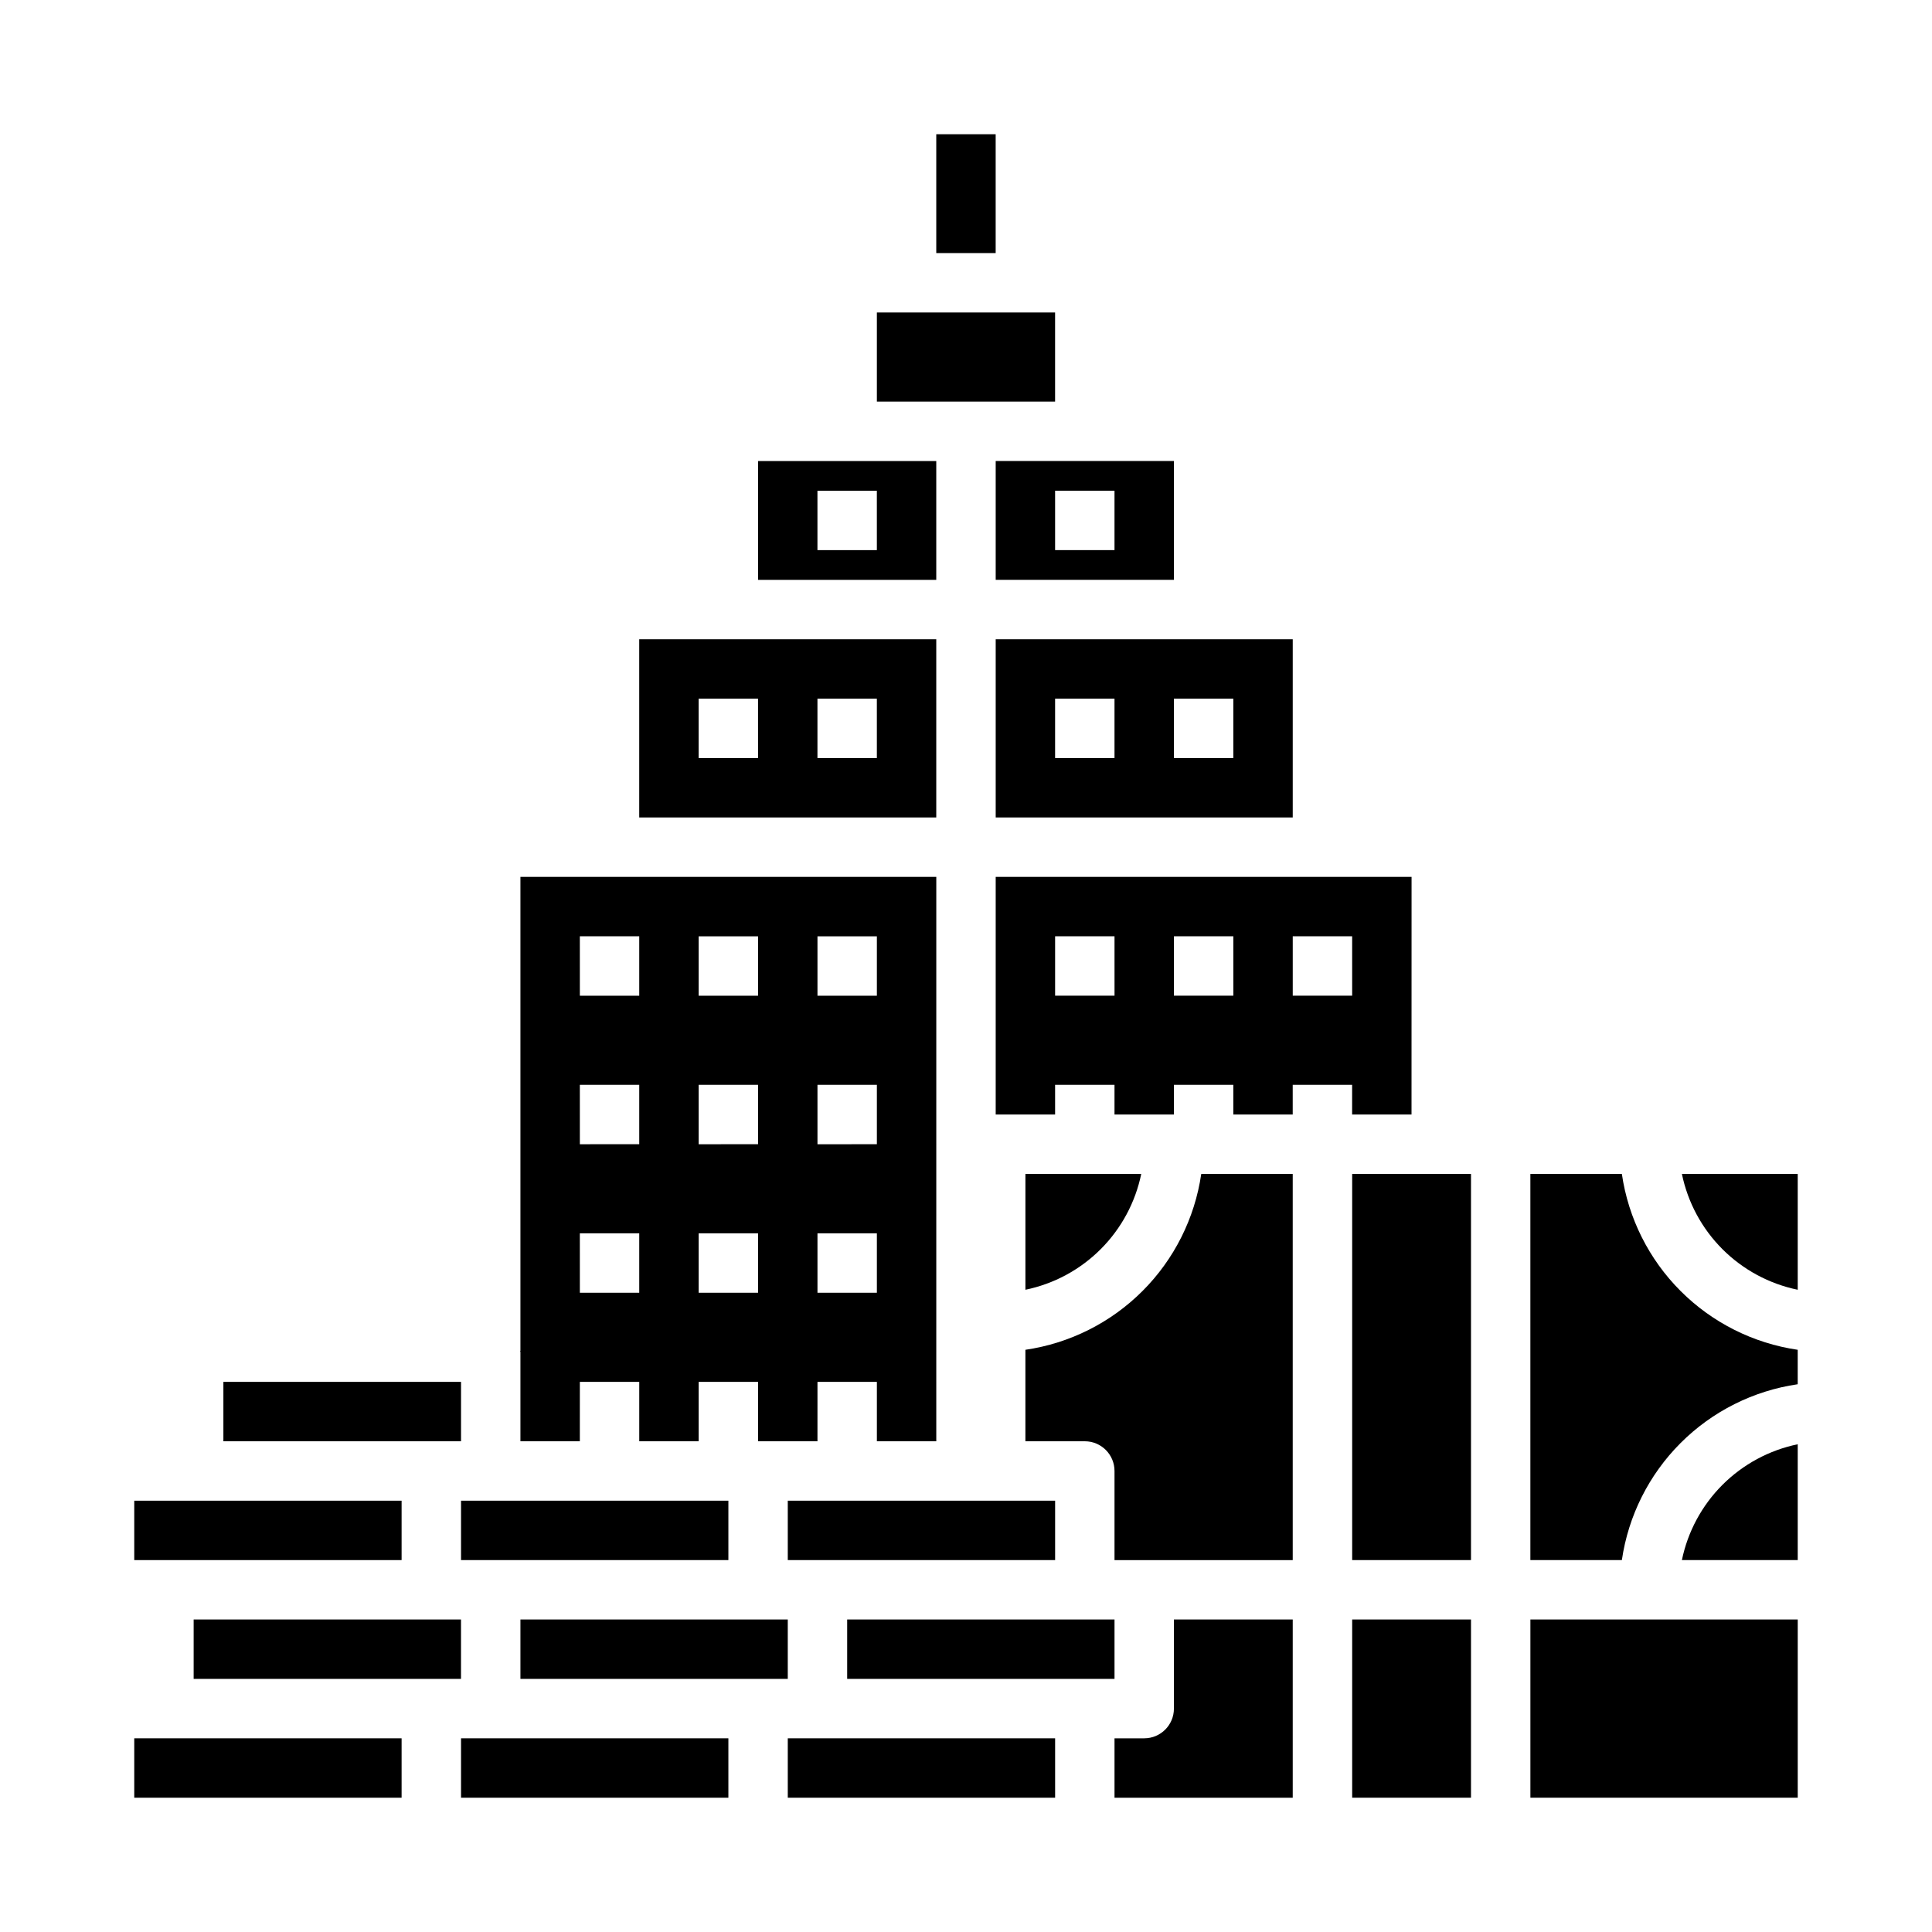 <?xml version="1.0" encoding="UTF-8"?>
<!-- Uploaded to: ICON Repo, www.iconrepo.com, Generator: ICON Repo Mixer Tools -->
<svg fill="#000000" width="800px" height="800px" version="1.1" viewBox="144 144 512 512" xmlns="http://www.w3.org/2000/svg">
 <g>
  <path d="m392.12 179.58h15.742v31.488h-15.742z"/>
  <path d="m392.12 266.18h-47.23v31.488h47.23zm-15.742 23.617-15.746-0.004v-15.742h15.742z"/>
  <path d="m423.61 226.81h-47.23v23.617h47.23z"/>
  <path d="m392.12 313.41h-78.719v47.23h78.719zm-47.23 31.488h-15.746v-15.746h15.742zm31.488 0h-15.746v-15.746h15.742z"/>
  <path d="m266.18 557.44h70.848v-15.742h-70.848z"/>
  <path d="m281.92 525.95h15.742l0.004-15.742h15.742v15.742h15.742v-15.742h15.742v15.742h15.742l0.004-15.742h15.742v15.742h15.742l0.004-149.57h-110.21v125.6h-0.07c0.004 0.121 0.07 0.227 0.07 0.352zm78.719-133.82h15.742v15.742l-15.742 0.004zm0 39.359h15.742v15.742l-15.742 0.004zm0 39.359h15.742v15.742l-15.742 0.004zm-31.488-78.719h15.742v15.742l-15.742 0.004zm0 39.359h15.742v15.742l-15.742 0.004zm0 39.359h15.742v15.742l-15.742 0.004zm-31.488-78.719h15.742v15.742l-15.738 0.004zm0 39.359h15.742v15.742l-15.738 0.004zm0 39.359h15.742v15.742l-15.738 0.004z"/>
  <path d="m352.77 557.44h70.848v-15.742h-70.848z"/>
  <path d="m446.44 455.1h-30.695v30.699c7.559-1.559 14.492-5.297 19.945-10.75 5.457-5.457 9.195-12.391 10.75-19.949z"/>
  <path d="m281.92 573.18h70.848v15.742h-70.848z"/>
  <path d="m368.51 573.18h70.848v15.742h-70.848z"/>
  <path d="m407.87 360.64h78.719v-47.23h-78.719zm47.23-31.488h15.742v15.742l-15.742 0.004zm-31.488 0h15.742v15.742l-15.742 0.004z"/>
  <path d="m407.87 297.66h47.23v-31.488h-47.23zm15.742-23.617h15.742v15.742h-15.742z"/>
  <path d="m573.81 455.1h-24.246v102.34h24.246c1.711-11.75 7.176-22.633 15.57-31.031 8.398-8.395 19.281-13.859 31.031-15.57v-9.129c-11.75-1.715-22.633-7.176-31.031-15.574-8.395-8.395-13.859-19.277-15.57-31.031z"/>
  <path d="m415.74 501.71v24.242h15.746c4.348 0 7.871 3.527 7.871 7.875v23.617h47.23v-102.34h-24.242c-1.715 11.754-7.176 22.637-15.574 31.031-8.395 8.398-19.281 13.859-31.031 15.574z"/>
  <path d="m179.58 604.67h70.848v15.742h-70.848z"/>
  <path d="m455.1 596.8c0 4.348-3.523 7.871-7.871 7.871h-7.871v15.742h47.23v-47.23h-31.488z"/>
  <path d="m352.77 604.67v15.742h70.848v-15.742z"/>
  <path d="m266.18 604.67h70.848v15.742h-70.848z"/>
  <path d="m203.2 510.21h62.977v15.742h-62.977z"/>
  <path d="m549.57 573.18v47.23h70.848v-47.23z"/>
  <path d="m589.72 455.1c1.559 7.559 5.293 14.492 10.75 19.949 5.457 5.453 12.391 9.191 19.945 10.75v-30.699z"/>
  <path d="m502.34 455.1h31.488v102.34h-31.488z"/>
  <path d="m502.34 573.18h31.488v47.23h-31.488z"/>
  <path d="m589.72 557.44h30.695v-30.695c-7.555 1.559-14.488 5.297-19.945 10.75-5.457 5.457-9.191 12.391-10.75 19.945z"/>
  <path d="m195.32 573.18h70.848v15.742h-70.848z"/>
  <path d="m179.58 541.7h70.848v15.742h-70.848z"/>
  <path d="m518.08 376.38h-110.21v62.977h15.742v-7.871h15.742v7.871h15.742v-7.871h15.742v7.871h15.742v-7.871h15.742v7.871h15.742zm-78.719 31.488h-15.746v-15.746h15.742zm31.488 0h-15.746v-15.746h15.742zm31.488 0h-15.746v-15.746h15.742z"/>
 </g>
</svg>